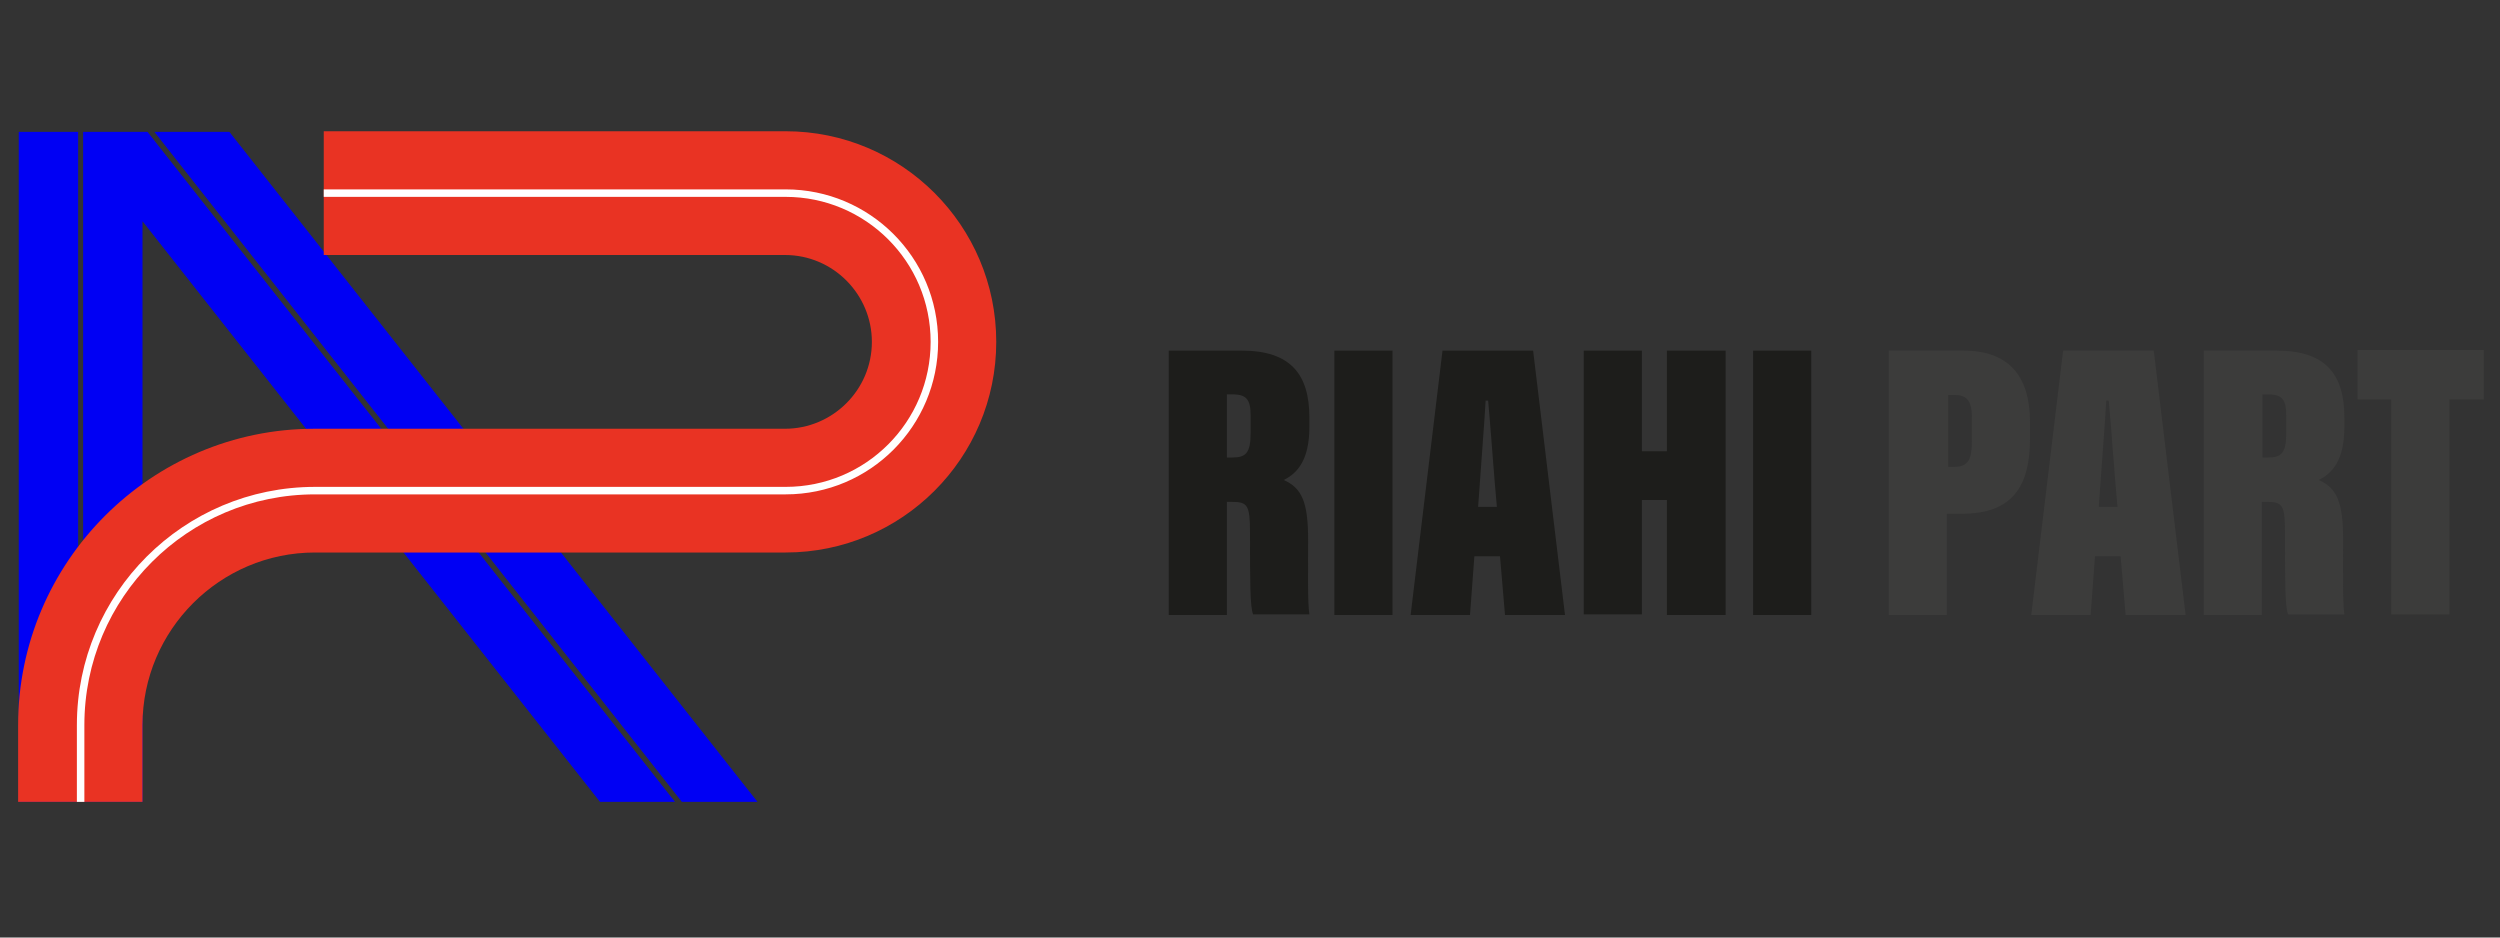 <?xml version="1.0" encoding="utf-8"?>
<!-- Generator: Adobe Illustrator 27.7.0, SVG Export Plug-In . SVG Version: 6.00 Build 0)  -->
<svg version="1.1" id="Layer_1" xmlns="http://www.w3.org/2000/svg" xmlns:xlink="http://www.w3.org/1999/xlink" x="0px" y="0px"
	 viewBox="0 0 400 150" style="enable-background:new 0 0 400 150;" xml:space="preserve">
<rect x="0" y="0" width="400" height="150" fill="#333333" stroke="none"/>
<style type="text/css">
	.st0{fill:#0000F4;}
	.st1{fill:#E93323;}
	.st2{fill:none;stroke:#FFFFFF;stroke-width:1.199;stroke-miterlimit:10;}
	.st3{fill:#1D1D1B;}
	.st4{fill:#3C3C3B;}
</style>
<g>
	<rect x="12.5" y="128.3" class="st0" width="0.9" height="0"/>
	<rect x="3" y="21.1" class="st0" width="9.5" height="107.2"/>
	<polygon class="st0" points="121.2,128.3 36.7,21.1 24.7,21.1 109.1,128.3 	"/>
	<polygon class="st0" points="13.3,21.1 13.3,128.3 22.8,128.3 22.8,35.4 96,128.3 108,128.3 23.6,21.1 	"/>
</g>
<g>
	<g>
		<g>
			<path class="st1" d="M22.8,128.3H2.9V116c0-26.1,21.3-47.4,47.4-47.4h75.3c7.6,0,13.9-6.2,13.9-13.9c0-7.6-6.2-13.9-13.9-13.9
				H51.8V21h73.9c18.6,0,33.7,15.1,33.7,33.7c0,18.6-15.1,33.7-33.7,33.7H50.4c-15.2,0-27.6,12.4-27.6,27.6V128.3z"/>
		</g>
		<path class="st2" d="M51.8,30.9h73.9c13.1,0,23.8,10.6,23.8,23.8v0c0,13.1-10.6,23.8-23.8,23.8h-25h-9.2H50.4
			c-20.7,0-37.5,16.8-37.5,37.5v12.3"/>
	</g>
</g>
<g>
	<path class="st3" d="M196.3,80.3v18.1H187V56.1h11.7c7.8,0,10.8,3.8,10.8,10.7v1.5c0,5.3-1.9,7.4-4.1,8.5c2.9,1.3,3.9,3.5,3.9,9.6
		c0,4.7-0.1,10,0.2,11.9h-9c-0.5-1.2-0.5-5.2-0.5-13.1c0-4.4-0.4-4.9-2.9-4.9H196.3z M196.3,73.2h0.9c2.1,0,2.9-0.7,2.9-3.9v-2.8
		c0-2.5-0.6-3.4-2.9-3.4h-0.9V73.2z"/>
	<path class="st3" d="M222.8,56.1v42.3h-9.3V56.1H222.8z"/>
	<path class="st3" d="M235.9,89l-0.7,9.4h-9.5l5.1-42.3h14.5l5.1,42.3h-9.6L240,89H235.9z M239.5,81.1c-0.4-4.1-1.1-14-1.4-17h-0.4
		c-0.1,2.3-0.9,12.5-1.2,17H239.5z"/>
	<path class="st3" d="M253.4,56.1h9.3v16.1h4V56.1h9.4v42.3h-9.4V80h-4v18.3h-9.3V56.1z"/>
	<path class="st3" d="M289.8,56.1v42.3h-9.3V56.1H289.8z"/>
	<path class="st4" d="M302.3,56.1h11.9c7.2,0,10.6,4.1,10.6,11.4v2.7c0,7.7-2.9,12-10.9,12h-2.4v16.2h-9.3V56.1z M311.7,74.7h1
		c2.2,0,2.8-1.2,2.8-4.1v-3.9c0-2.5-0.8-3.5-2.7-3.5h-1.1V74.7z"/>
	<path class="st4" d="M335.2,89l-0.7,9.4H325l5.1-42.3h14.5l5.1,42.3h-9.6l-0.8-9.4H335.2z M338.8,81.1c-0.4-4.1-1.1-14-1.4-17H337
		c-0.1,2.3-0.9,12.5-1.2,17H338.8z"/>
	<path class="st4" d="M361.9,80.3v18.1h-9.3V56.1h11.7c7.8,0,10.8,3.8,10.8,10.7v1.5c0,5.3-1.9,7.4-4.1,8.5c2.9,1.3,3.9,3.5,3.9,9.6
		c0,4.7-0.1,10,0.2,11.9h-9c-0.5-1.2-0.5-5.2-0.5-13.1c0-4.4-0.4-4.9-2.9-4.9H361.9z M362,73.2h0.9c2.1,0,2.9-0.7,2.9-3.9v-2.8
		c0-2.5-0.6-3.4-2.9-3.4H362V73.2z"/>
	<path class="st4" d="M382.7,63.9h-5.5v-7.9h20.2v7.9h-5.5v34.4h-9.3V63.9z"/>
</g>
</svg>

